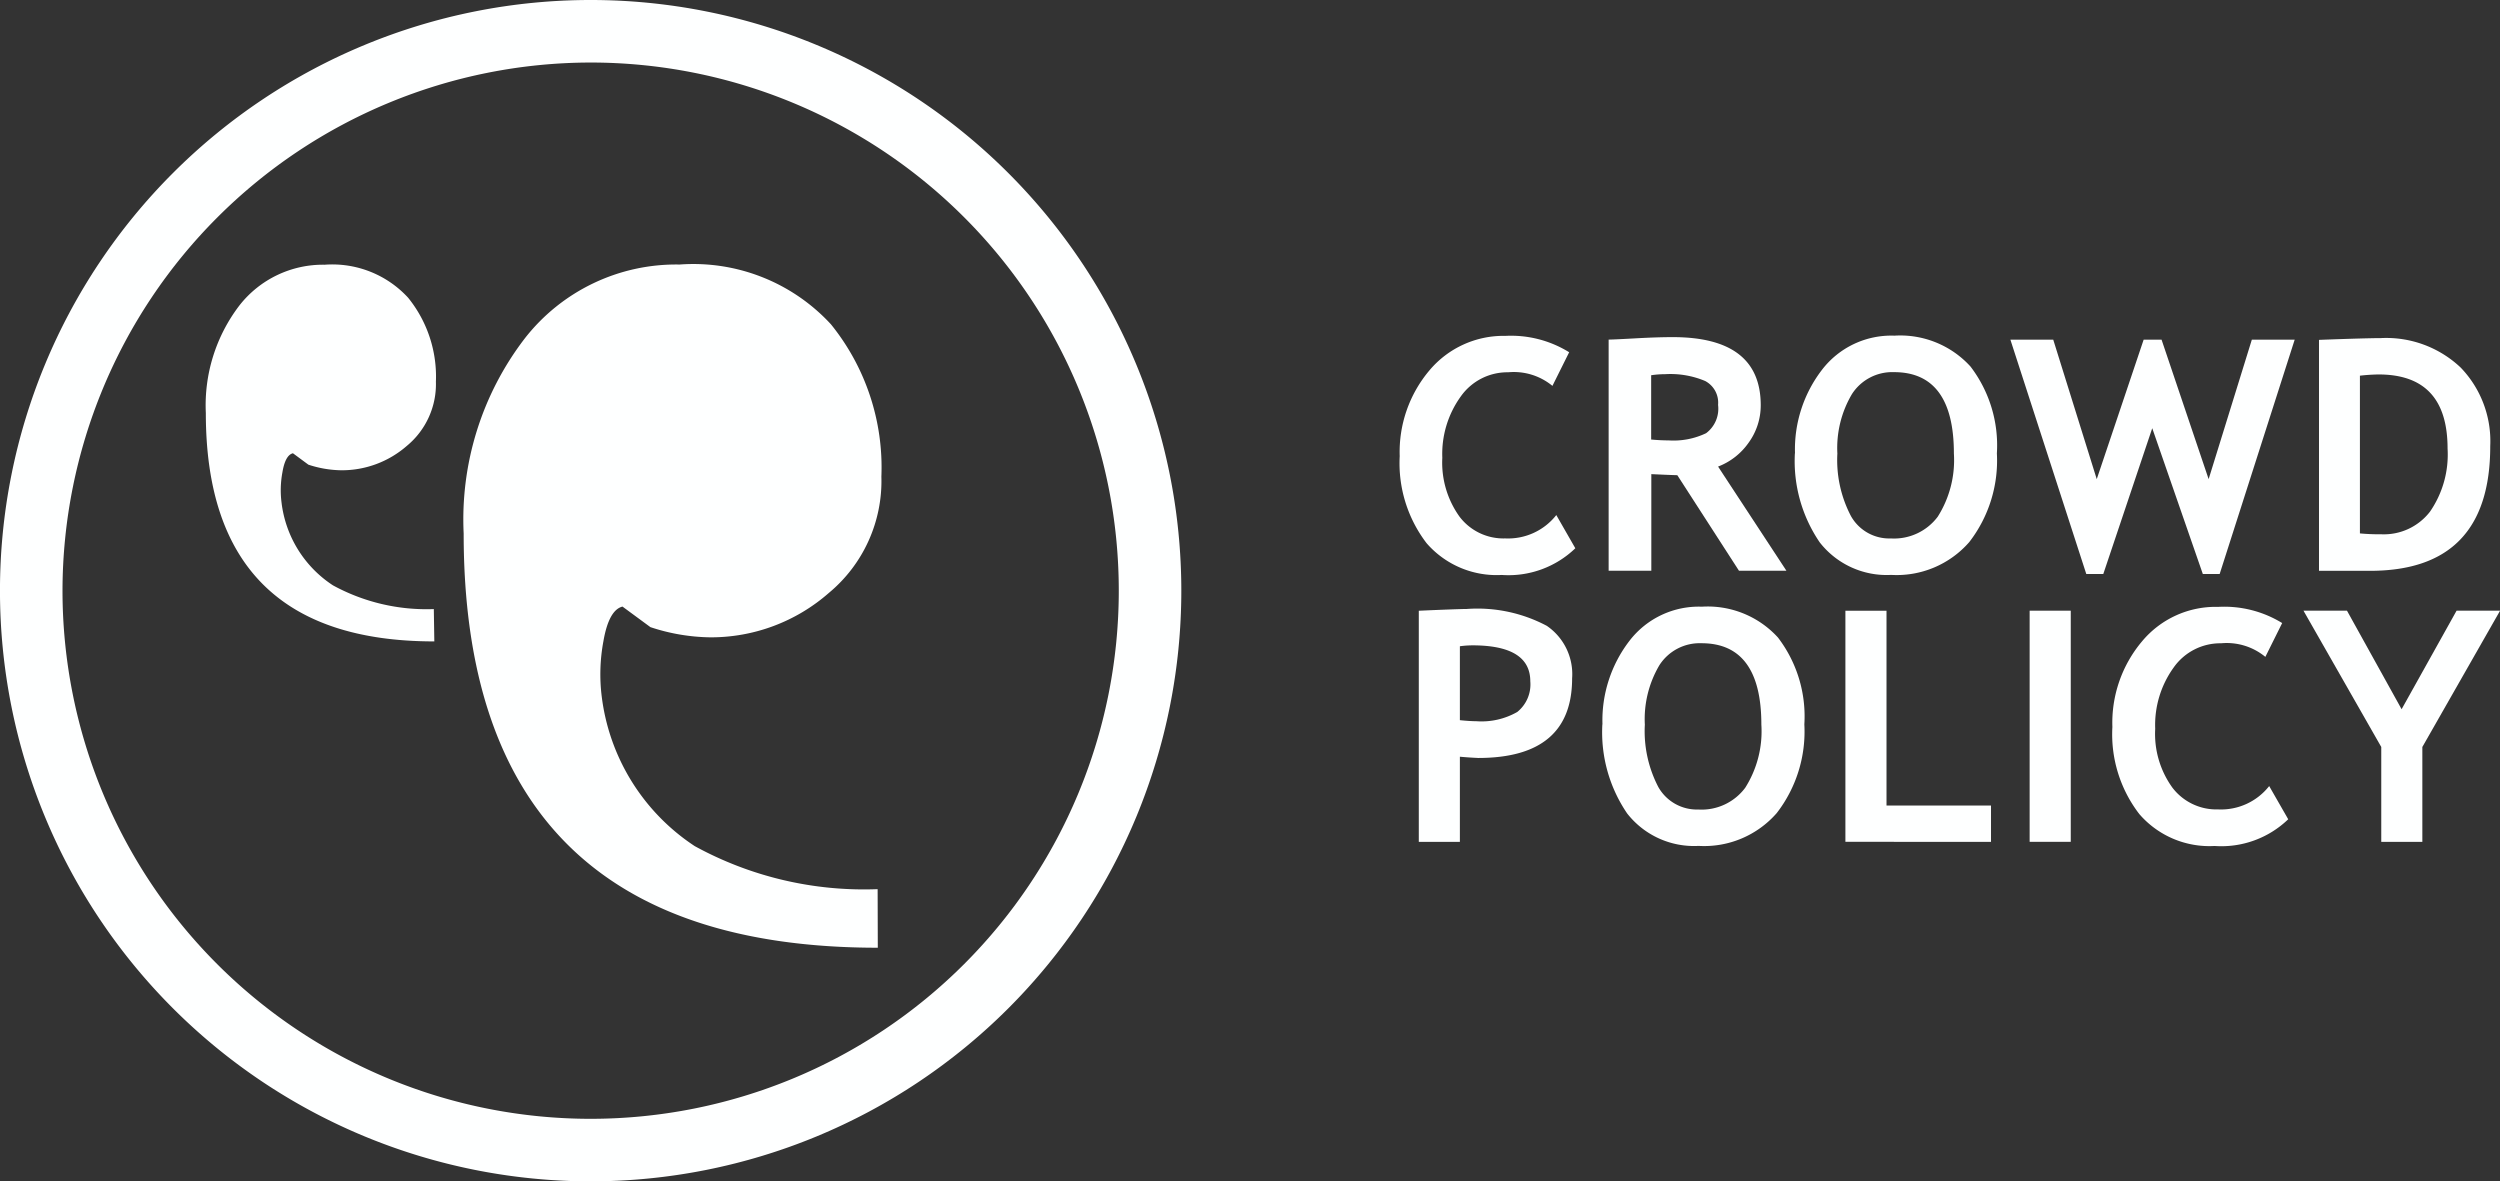 <?xml version="1.0" encoding="UTF-8"?> <svg xmlns="http://www.w3.org/2000/svg" width="91.946" height="43.447" viewBox="0 0 91.946 43.447"><rect x="0" y="0" width="91.946" height="43.447" fill="#333333" stroke="none"/><g id="Group_655" data-name="Group 655" transform="translate(-1095.5 -2921)"><g id="Group_72" data-name="Group 72" transform="translate(1095.5 2921)"><path id="Path_121" data-name="Path 121" d="M3338.7,3360.785q-8.4,0-8.4-8.4a6.044,6.044,0,0,1,1.234-3.954,3.9,3.9,0,0,1,3.139-1.5,3.788,3.788,0,0,1,3.068,1.215,4.61,4.61,0,0,1,1.021,3.087,2.943,2.943,0,0,1-1.066,2.358,3.634,3.634,0,0,1-2.416.9,4.038,4.038,0,0,1-1.208-.206l-.568-.42c-.188.046-.316.277-.387.7a3.585,3.585,0,0,0-.032,1.117,4.232,4.232,0,0,0,1.892,3.042,7.174,7.174,0,0,0,3.708.872l.019,1.195Z" transform="translate(-3322.73 -3337.195)" fill="#feffff"></path><g id="Group_71" data-name="Group 71"><path id="Path_122" data-name="Path 122" d="M3357.553,3372.051q-15.233,0-15.232-15.231a10.933,10.933,0,0,1,2.241-7.17,7.058,7.058,0,0,1,5.7-2.726,6.88,6.88,0,0,1,5.568,2.2,8.369,8.369,0,0,1,1.854,5.6,5.349,5.349,0,0,1-1.931,4.277,6.577,6.577,0,0,1-4.374,1.634,7.246,7.246,0,0,1-2.19-.375l-1.027-.756c-.335.084-.568.51-.7,1.266a6.629,6.629,0,0,0-.065,2.029,7.716,7.716,0,0,0,3.424,5.516,12.954,12.954,0,0,0,6.725,1.582l.006,2.157Z" transform="translate(-3325.268 -3337.195)" fill="#feffff"></path><path id="Path_123" data-name="Path 123" d="M3342.431,3336.894a19.424,19.424,0,1,1-19.424,19.425,19.446,19.446,0,0,1,19.424-19.425m0-2.3a21.724,21.724,0,1,0,21.724,21.724,21.726,21.726,0,0,0-21.724-21.724" transform="translate(-3320.708 -3334.594)" fill="#feffff"></path><g id="Group_70" data-name="Group 70" transform="translate(51.483 12.344)"><path id="Path_124" data-name="Path 124" d="M3392.189,3350.84l-.62,1.246a2.232,2.232,0,0,0-1.628-.5,2.1,2.1,0,0,0-1.745.892,3.612,3.612,0,0,0-.677,2.254,3.409,3.409,0,0,0,.633,2.164,2.026,2.026,0,0,0,1.68.8,2.255,2.255,0,0,0,1.879-.859l.7,1.221a3.541,3.541,0,0,1-2.706.982,3.411,3.411,0,0,1-2.765-1.169,4.838,4.838,0,0,1-.988-3.2,4.65,4.65,0,0,1,1.091-3.152,3.556,3.556,0,0,1,2.8-1.272,4.056,4.056,0,0,1,2.338.6" transform="translate(-3385.956 -3350.238)" fill="#feffff"></path><path id="Path_125" data-name="Path 125" d="M3400.483,3358.9l-2.267-3.513c-.227-.006-.549-.02-.956-.039v3.552h-1.57v-8.5c.084,0,.414-.014.982-.046s1.027-.045,1.376-.045q3.236,0,3.236,2.507a2.332,2.332,0,0,1-.445,1.375,2.428,2.428,0,0,1-1.124.879l2.513,3.83Zm-3.229-7.189v2.364c.278.026.491.032.639.032a2.772,2.772,0,0,0,1.382-.265,1.124,1.124,0,0,0,.44-1.04.9.9,0,0,0-.472-.878,3.286,3.286,0,0,0-1.478-.252,3.4,3.4,0,0,0-.511.039" transform="translate(-3388.01 -3350.254)" fill="#feffff"></path><path id="Path_126" data-name="Path 126" d="M3404.376,3354.567a4.8,4.8,0,0,1,.995-3.075,3.212,3.212,0,0,1,2.661-1.253,3.491,3.491,0,0,1,2.8,1.137,4.775,4.775,0,0,1,.969,3.192,4.9,4.9,0,0,1-1.015,3.262,3.54,3.54,0,0,1-2.874,1.208,3.122,3.122,0,0,1-2.629-1.2,5.3,5.3,0,0,1-.911-3.274m1.563,0a4.433,4.433,0,0,0,.5,2.312,1.616,1.616,0,0,0,1.466.821,2.007,2.007,0,0,0,1.725-.8,3.889,3.889,0,0,0,.594-2.325c0-1.99-.736-2.991-2.2-2.991a1.762,1.762,0,0,0-1.55.808,3.891,3.891,0,0,0-.536,2.177" transform="translate(-3389.842 -3350.238)" fill="#feffff"></path><path id="Path_127" data-name="Path 127" d="M3422.113,3359.044h-.62l-1.86-5.361-1.8,5.361h-.626l-2.791-8.617h1.576l1.6,5.129,1.725-5.129h.659l1.731,5.129,1.589-5.129h1.576Z" transform="translate(-3391.96 -3350.278)" fill="#feffff"></path><path id="Path_128" data-name="Path 128" d="M3430.683,3358.912H3428.8v-8.494c1.2-.045,1.957-.065,2.267-.065a3.981,3.981,0,0,1,2.945,1.085,3.9,3.9,0,0,1,1.086,2.888q0,4.582-4.412,4.586m-.381-7.176v5.8a7.828,7.828,0,0,0,.788.032,2.14,2.14,0,0,0,1.79-.833,3.7,3.7,0,0,0,.646-2.319c0-1.821-.846-2.726-2.538-2.726a6.656,6.656,0,0,0-.685.045" transform="translate(-3394.994 -3350.262)" fill="#feffff"></path><path id="Path_129" data-name="Path 129" d="M3388.352,3368.418v3.127h-1.511v-8.5c1.007-.045,1.6-.065,1.763-.065a5.437,5.437,0,0,1,2.946.621,2.152,2.152,0,0,1,.93,1.932q0,2.925-3.45,2.927c-.168-.008-.394-.02-.678-.046m0-4.063v2.719c.258.026.458.038.6.038a2.645,2.645,0,0,0,1.512-.341,1.3,1.3,0,0,0,.478-1.125q0-1.326-2.131-1.324a3.444,3.444,0,0,0-.458.033" transform="translate(-3386.143 -3352.927)" fill="#feffff"></path><path id="Path_130" data-name="Path 130" d="M3395.4,3367.2a4.8,4.8,0,0,1,.995-3.075,3.215,3.215,0,0,1,2.661-1.253,3.491,3.491,0,0,1,2.8,1.136,4.775,4.775,0,0,1,.969,3.192,4.9,4.9,0,0,1-1.015,3.262,3.541,3.541,0,0,1-2.874,1.208,3.124,3.124,0,0,1-2.629-1.195,5.3,5.3,0,0,1-.911-3.275m1.563,0a4.439,4.439,0,0,0,.5,2.313,1.631,1.631,0,0,0,1.466.819,2,2,0,0,0,1.725-.8,3.886,3.886,0,0,0,.594-2.325c0-1.99-.736-2.991-2.2-2.991a1.761,1.761,0,0,0-1.55.808,3.9,3.9,0,0,0-.536,2.177" transform="translate(-3387.947 -3352.903)" fill="#feffff"></path><path id="Path_131" data-name="Path 131" d="M3406.726,3371.56v-8.5h1.512v7.164h3.843v1.337Z" transform="translate(-3390.338 -3352.943)" fill="#feffff"></path><rect id="Rectangle_38" data-name="Rectangle 38" width="1.512" height="8.501" transform="translate(23.164 10.116)" fill="#feffff"></rect><path id="Path_132" data-name="Path 132" d="M3425.418,3363.473l-.62,1.247a2.234,2.234,0,0,0-1.628-.5,2.1,2.1,0,0,0-1.745.892,3.613,3.613,0,0,0-.678,2.254,3.375,3.375,0,0,0,.633,2.164,2.035,2.035,0,0,0,1.68.8,2.253,2.253,0,0,0,1.879-.859l.7,1.221a3.544,3.544,0,0,1-2.707.983,3.408,3.408,0,0,1-2.771-1.176,4.809,4.809,0,0,1-.989-3.2,4.648,4.648,0,0,1,1.092-3.152,3.523,3.523,0,0,1,2.8-1.266,4.066,4.066,0,0,1,2.351.594" transform="translate(-3392.965 -3352.905)" fill="#feffff"></path><path id="Path_133" data-name="Path 133" d="M3432.449,3368.072v3.489h-1.511v-3.489l-2.861-5.013h1.6l2.009,3.624,2.022-3.624h1.6Z" transform="translate(-3394.842 -3352.943)" fill="#feffff"></path></g></g></g></g></svg> 
